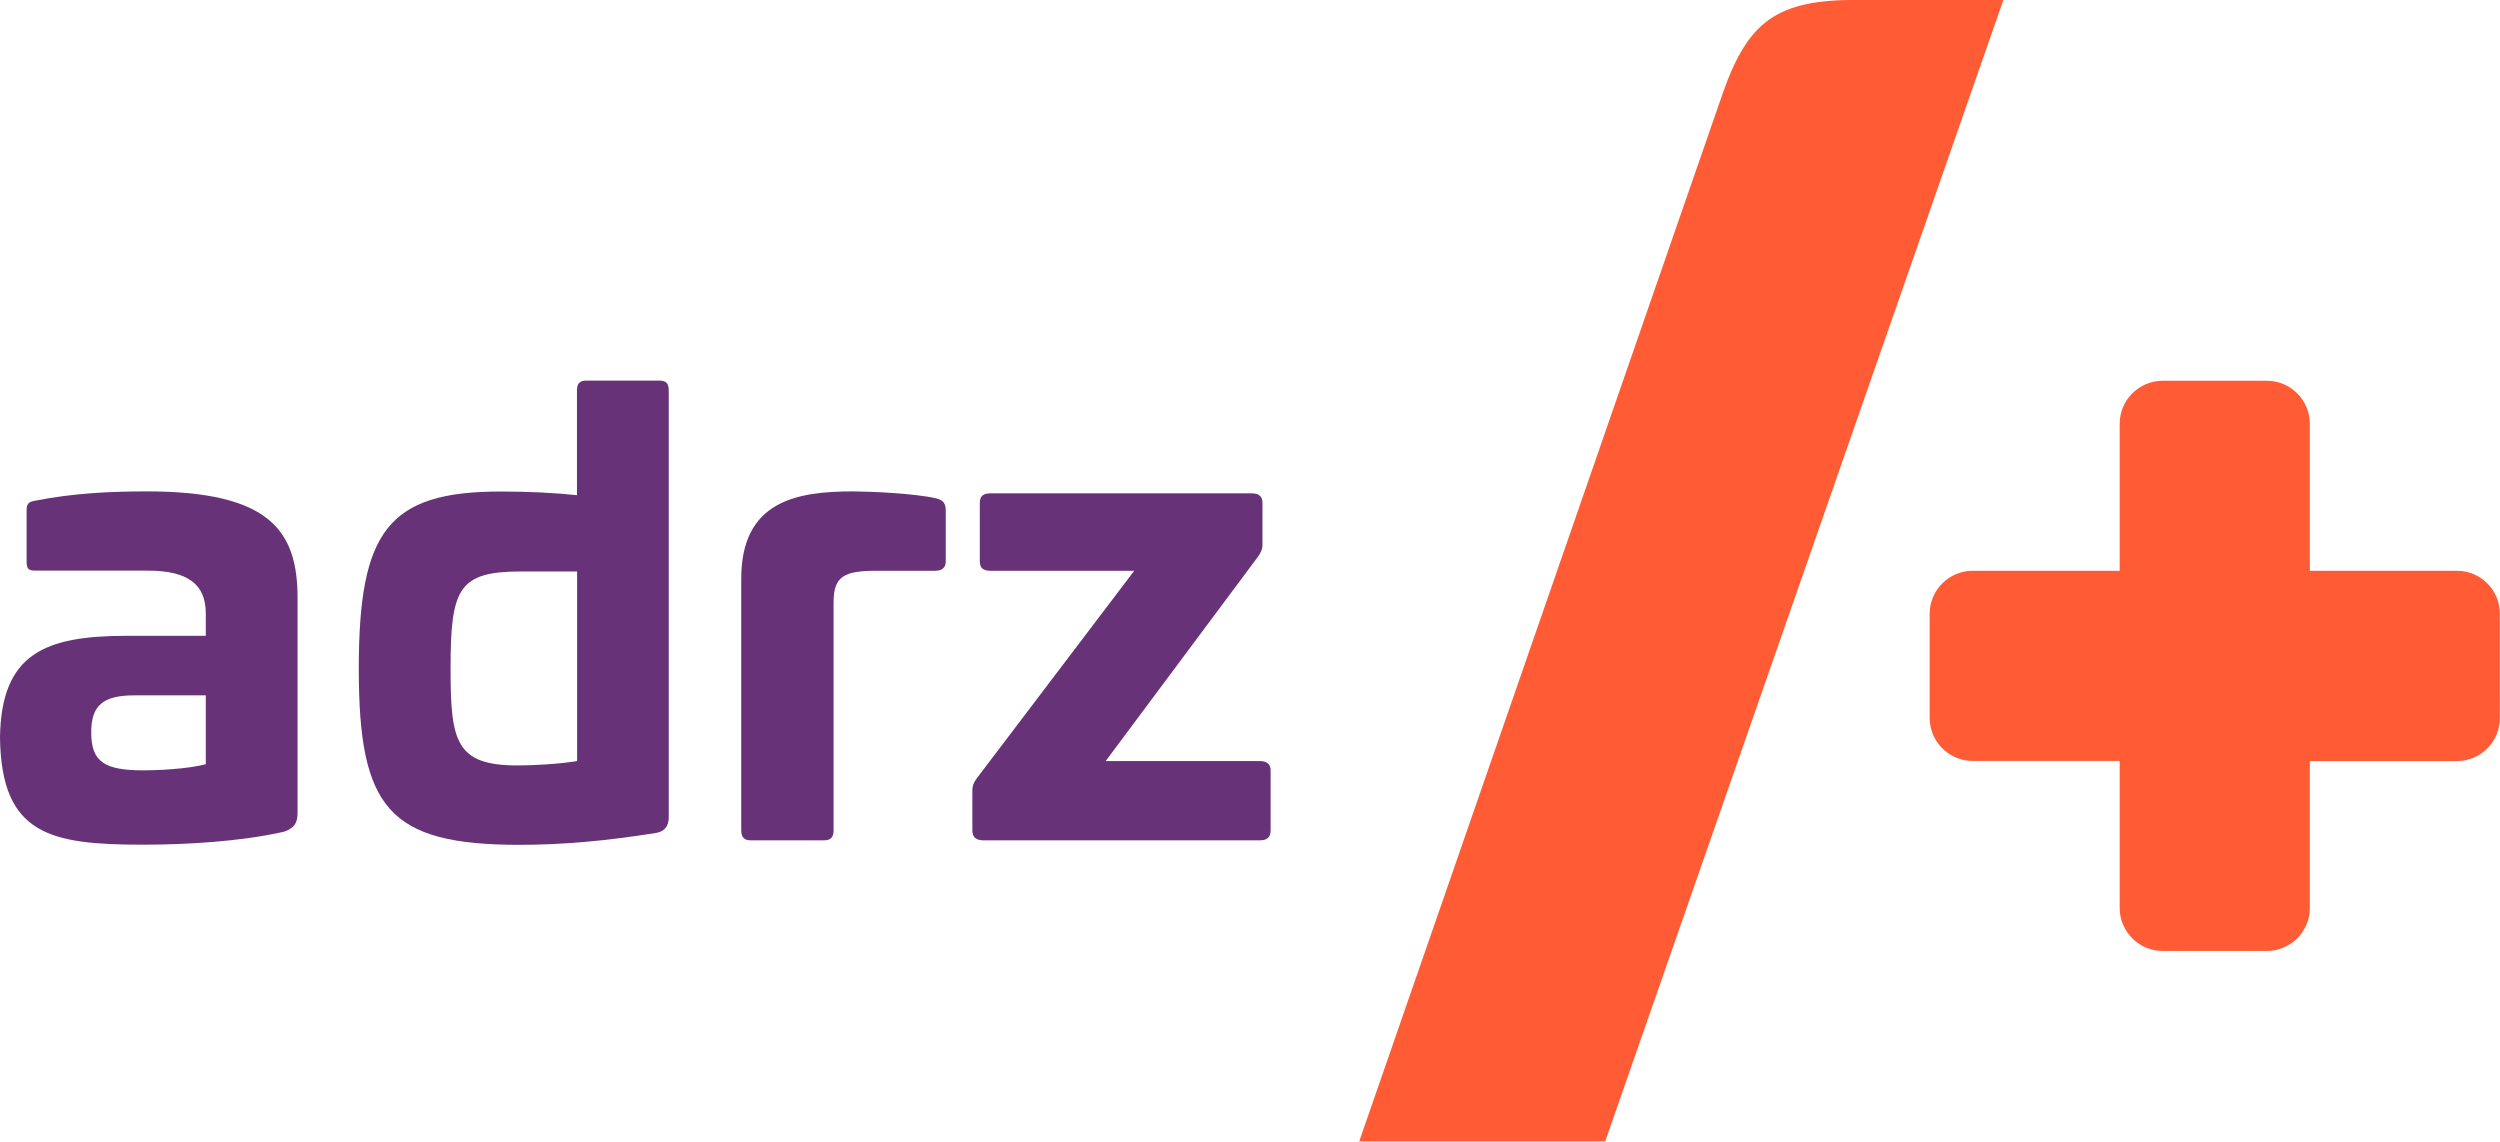 <?xml version="1.0" encoding="utf-8"?>
<!-- Generator: Adobe Illustrator 23.0.0, SVG Export Plug-In . SVG Version: 6.00 Build 0)  -->
<svg version="1.1" id="Laag_1" xmlns="http://www.w3.org/2000/svg" xmlns:xlink="http://www.w3.org/1999/xlink" x="0px" y="0px"
	 viewBox="0 0 177.61 81.1" style="enable-background:new 0 0 177.61 81.1;" xml:space="preserve">
<style type="text/css">
	.st0{fill:#FF5C35;}
	.st1{fill:#673277;}
</style>
<g>
	<g>
	</g>
	<g>
	</g>
	<g>
	</g>
	<g>
	</g>
	<g>
	</g>
	<g>
	</g>
	<g>
	</g>
	<g>
	</g>
	<g>
	</g>
	<g>
	</g>
	<g>
	</g>
	<g>
	</g>
	<g>
	</g>
	<g>
	</g>
	<g>
	</g>
</g>
<path class="st0" d="M174.55,40.55H164.1V30.11c0-1.69-1.37-3.06-3.06-3.06h-7.39c-1.69,0-3.06,1.37-3.06,3.06v10.44h-10.44
	c-1.69,0-3.06,1.37-3.06,3.06v7.39c0,1.69,1.37,3.06,3.06,3.06h10.44v10.44c0,1.69,1.37,3.06,3.06,3.06h7.39
	c1.69,0,3.06-1.37,3.06-3.06V54.07h10.44c1.69,0,3.06-1.37,3.06-3.06v-7.39C177.61,41.92,176.24,40.55,174.55,40.55z"/>
<g>
	<path class="st1" d="M21.14,42.49v15.23c0,0.7-0.18,1.1-0.97,1.37c-3.08,0.7-6.96,0.92-10,0.92c-6.6,0-10.08-0.7-10.17-7.62
		c0.09-5.95,3.17-7.22,9.03-7.22h5.59v-1.59c0-2.11-1.32-3.04-4.14-3.04H2.51c-0.49,0-0.62-0.13-0.62-0.66v-3.61
		c0-0.53,0.18-0.62,0.62-0.7c2.69-0.53,5.24-0.66,7.97-0.66C19.2,34.92,21.14,37.73,21.14,42.49z M9.56,49.4
		c-2.29,0-3.08,0.75-3.08,2.64c0,2.11,0.97,2.69,3.74,2.69c0.88,0,3.13-0.09,4.4-0.44V49.4H9.56z"/>
	<path class="st1" d="M46.85,27.04c0.49,0,0.66,0.22,0.66,0.7v30.34c0,0.66-0.35,1.01-0.92,1.1c-3.61,0.57-6.65,0.84-9.69,0.84
		c-9.29,0-11.41-2.6-11.41-12.51c0-9.77,2.07-12.59,10.08-12.59c2.03,0,3.79,0.09,5.42,0.26v-7.44c0-0.48,0.18-0.7,0.66-0.7H46.85z
		 M37.03,40.6c-4.45,0-5.02,1.19-5.02,6.87c0,5.2,0.35,6.91,4.76,6.91c1.06,0,2.9-0.09,4.23-0.31V40.6H37.03z"/>
	<path class="st1" d="M66.49,35.4c0.49,0.13,0.7,0.31,0.7,0.88v3.61c0,0.44-0.26,0.66-0.75,0.66H62.3c-2.29,0-3.08,0.35-3.08,2.24
		v16.21c0,0.49-0.22,0.7-0.66,0.7h-5.24c-0.44,0-0.66-0.22-0.66-0.7V41.12c0-5.55,3.96-6.21,7.97-6.21
		C61.91,34.92,64.94,35.05,66.49,35.4z"/>
	<path class="st1" d="M88.94,35.05c0.49,0,0.75,0.22,0.75,0.66v2.99c0,0.35-0.13,0.57-0.31,0.84L78.55,54.07h10.97
		c0.48,0,0.75,0.22,0.75,0.66v4.27c0,0.49-0.27,0.7-0.75,0.7H69.87c-0.53,0-0.79-0.22-0.79-0.7v-2.86c0-0.31,0.09-0.53,0.31-0.84
		l11.19-14.75H70.36c-0.53,0-0.75-0.22-0.75-0.66v-4.18c0-0.44,0.22-0.66,0.75-0.66H88.94z"/>
</g>
<path class="st0" d="M96.56,81.1l25.85-74.53c1.8-5.09,3.85-6.58,9.51-6.58h10.41l-28.29,81.1H96.56z"/>
</svg>

